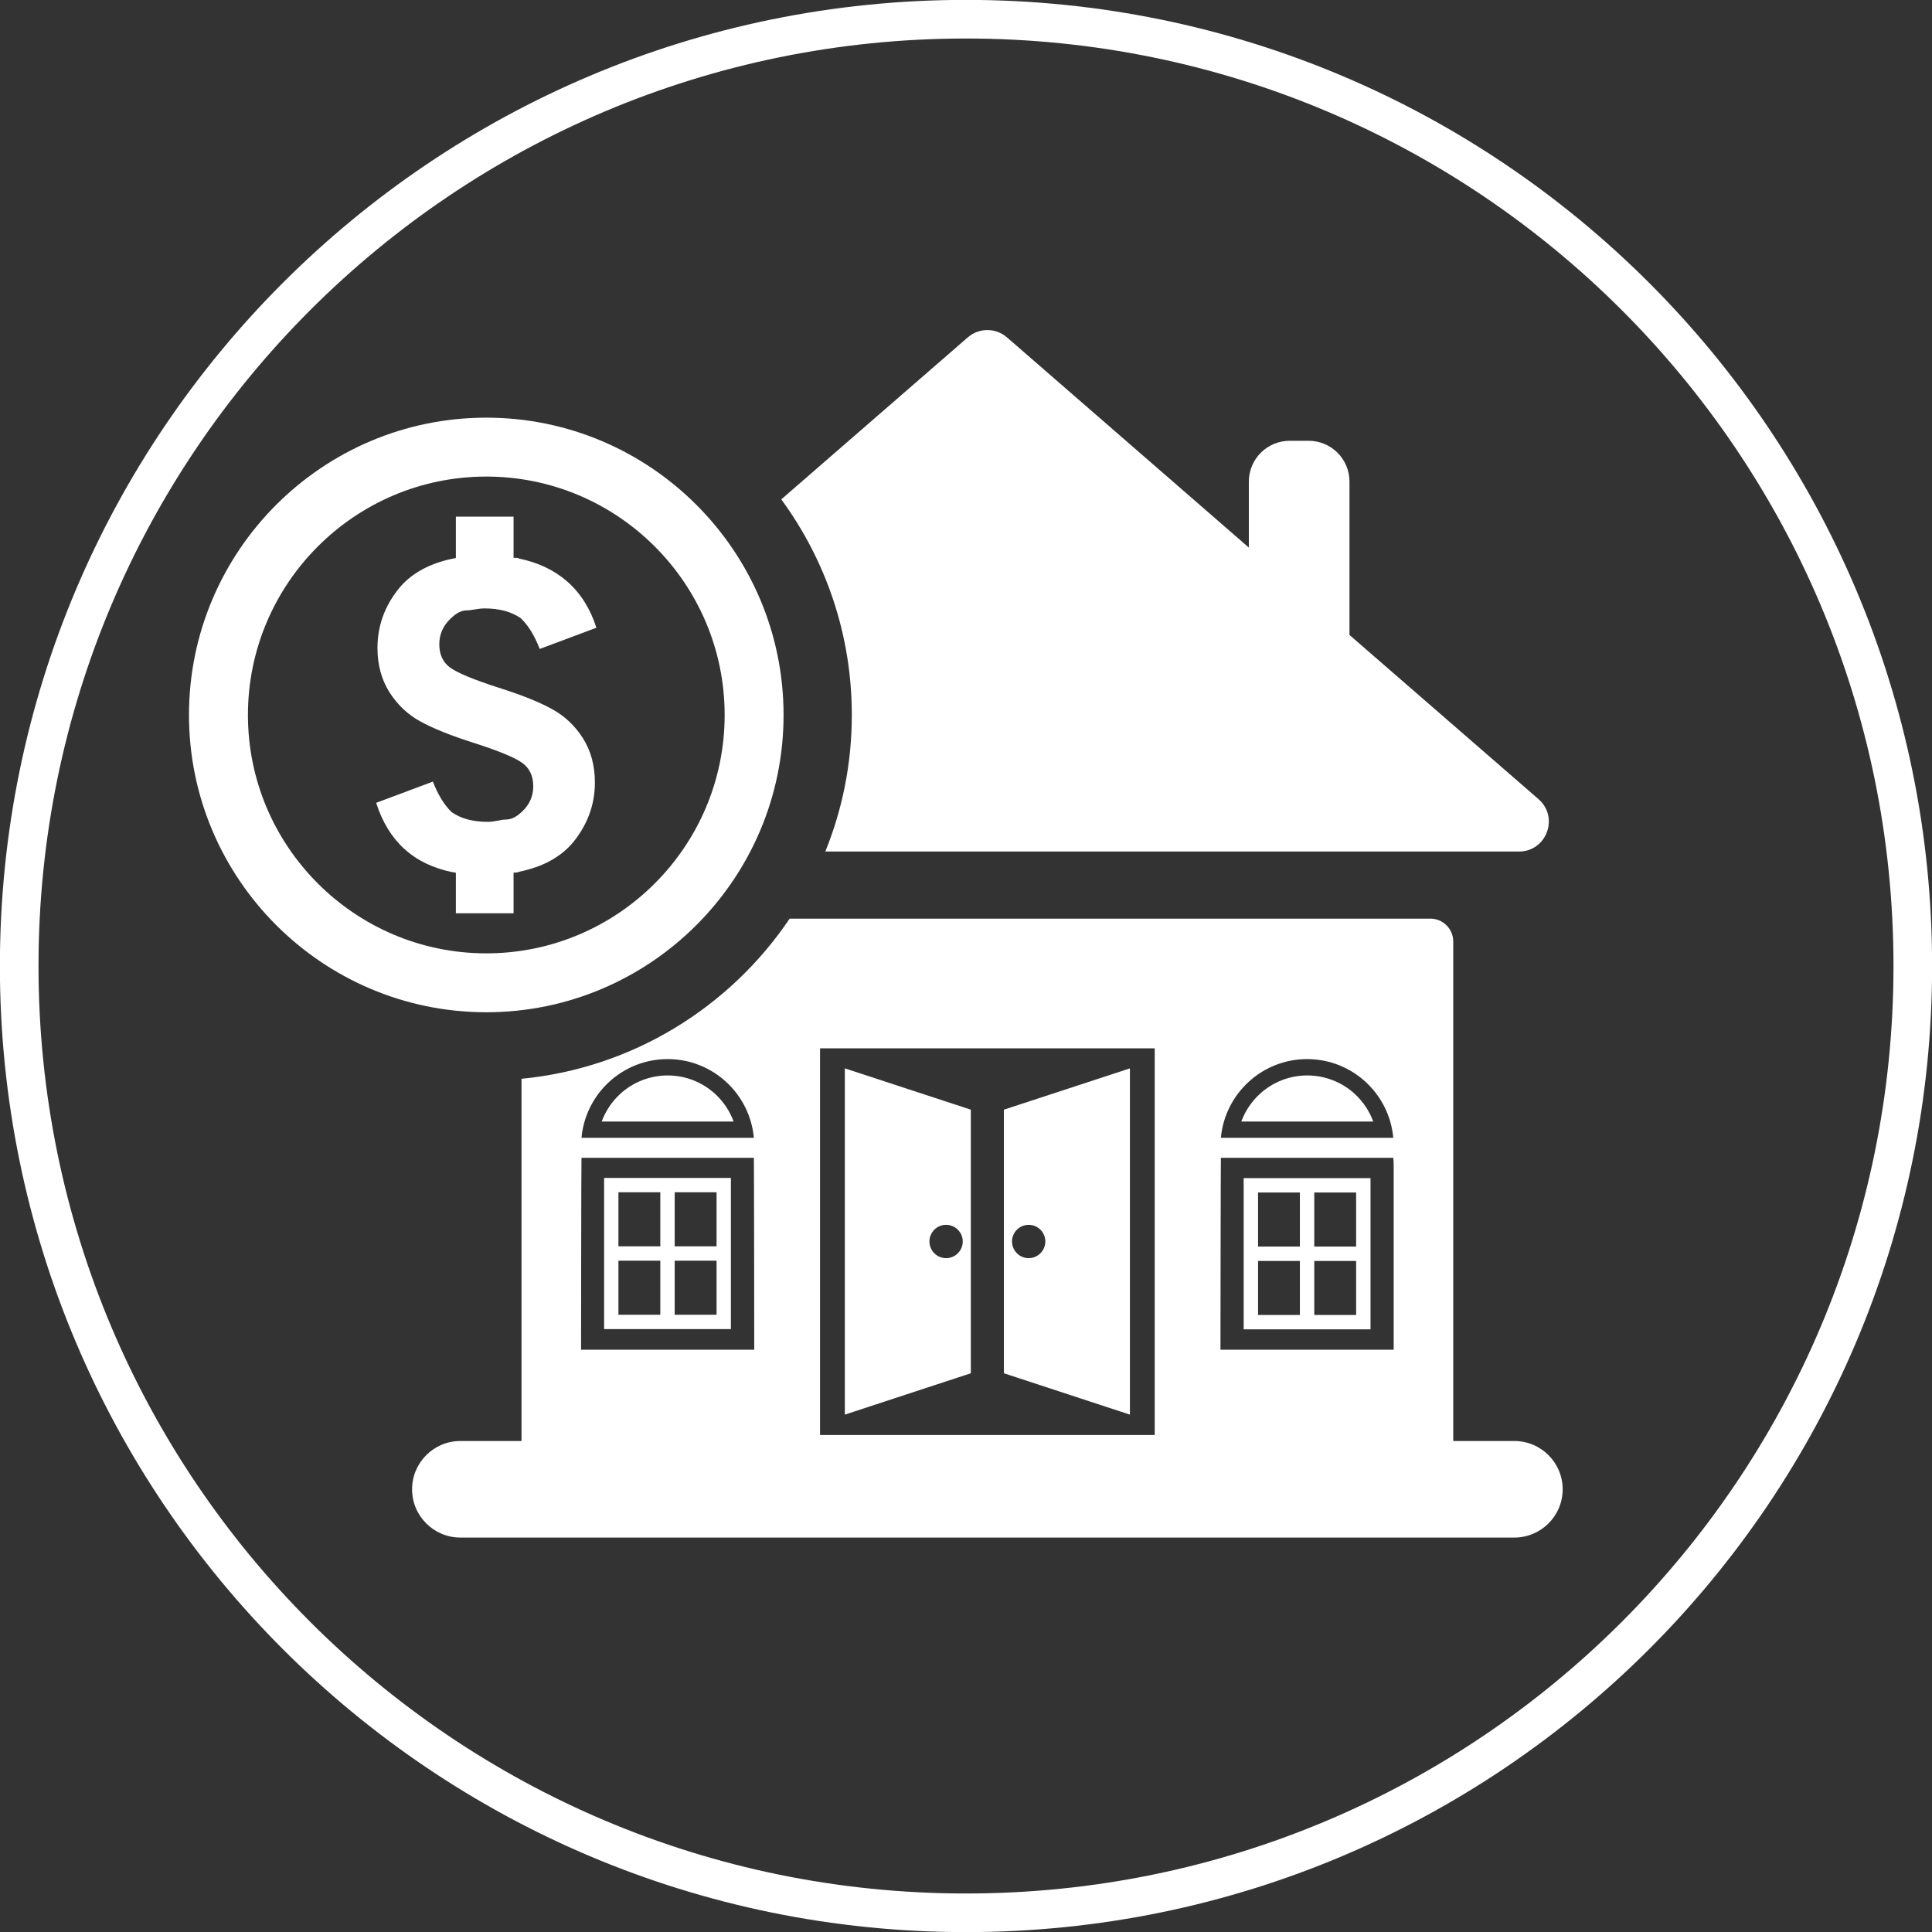 <?xml version="1.0" encoding="UTF-8" standalone="no"?><svg xmlns="http://www.w3.org/2000/svg" xmlns:xlink="http://www.w3.org/1999/xlink" fill="#000000" height="162.2" preserveAspectRatio="xMidYMid meet" version="1" viewBox="18.9 18.9 162.2 162.2" width="162.2" zoomAndPan="magnify"><rect x="18.9" y="18.9" width="162.2" height="162.2" fill="#333333" stroke="none"/><g fill="#ffffff" id="change1_1"><path d="M 100 177.867 C 56.996 177.867 22.133 143.004 22.133 100 C 22.133 56.996 56.996 22.133 100 22.133 C 143.004 22.133 177.867 56.996 177.867 100 C 177.867 143.004 143.004 177.867 100 177.867 Z M 100 18.891 C 55.203 18.891 18.891 55.203 18.891 100 C 18.891 144.797 55.203 181.109 100 181.109 C 144.797 181.109 181.109 144.797 181.109 100 C 181.109 55.203 144.797 18.891 100 18.891" fill="inherit"/><path d="M 88.188 90.391 L 146.422 90.391 C 148.738 90.391 149.816 87.516 148.066 85.992 L 132.195 72.207 L 132.195 59.332 C 132.195 57.441 130.66 55.906 128.77 55.906 L 127.176 55.906 C 125.281 55.906 123.746 57.441 123.746 59.332 L 123.746 64.871 L 103.438 47.223 C 102.492 46.406 101.098 46.406 100.152 47.223 L 84.492 60.824 C 88.215 65.906 90.414 72.16 90.414 78.926 C 90.414 82.98 89.625 86.852 88.188 90.391" fill="inherit"/><path d="M 135.906 132.215 L 121.363 132.215 C 121.363 132.215 121.383 116.324 121.398 116.105 L 135.871 116.105 C 135.895 116.324 135.906 116.547 135.906 116.77 Z M 115.844 139.375 L 87.746 139.375 L 87.746 106.914 L 115.844 106.914 Z M 128.637 107.816 C 132.43 107.816 135.539 110.723 135.871 114.426 L 121.398 114.426 C 121.738 110.723 124.848 107.816 128.637 107.816 Z M 67.684 132.215 C 67.684 132.215 67.695 116.324 67.719 116.105 L 82.191 116.105 C 82.207 116.324 82.223 132.215 82.223 132.215 Z M 74.949 107.816 C 78.742 107.816 81.852 110.723 82.191 114.426 L 67.719 114.426 C 68.051 110.723 71.16 107.816 74.949 107.816 Z M 146.035 139.879 L 140.906 139.879 L 140.906 97.945 C 140.906 96.887 140.047 96.023 138.988 96.023 L 85.195 96.023 C 80.195 103.441 72.047 108.566 62.684 109.469 L 62.684 139.879 L 57.547 139.879 C 55.312 139.879 53.496 141.695 53.496 143.934 C 53.496 146.168 55.312 147.984 57.547 147.984 L 146.035 147.984 C 148.277 147.984 150.094 146.168 150.094 143.934 C 150.094 141.695 148.277 139.879 146.035 139.879" fill="inherit"/><path d="M 79.059 123.535 L 75.543 123.535 L 75.543 118.996 L 79.059 118.996 Z M 79.059 129.281 L 75.543 129.281 L 75.543 124.742 L 79.059 124.742 Z M 74.336 123.535 L 70.82 123.535 L 70.82 118.996 L 74.336 118.996 Z M 74.336 129.281 L 70.82 129.281 L 70.82 124.742 L 74.336 124.742 Z M 75.543 117.793 L 69.617 117.793 L 69.617 130.484 L 80.262 130.484 L 80.262 117.793 L 75.543 117.793" fill="inherit"/><path d="M 105.262 124.527 C 104.492 124.527 103.863 123.898 103.863 123.129 C 103.863 122.355 104.492 121.73 105.262 121.73 C 106.031 121.73 106.66 122.355 106.66 123.129 C 106.66 123.898 106.031 124.527 105.262 124.527 Z M 113.762 108.594 L 103.18 112.062 L 103.18 134.191 L 113.762 137.664 L 113.762 108.594" fill="inherit"/><path d="M 98.328 124.527 C 97.555 124.527 96.93 123.898 96.93 123.129 C 96.93 122.355 97.555 121.73 98.328 121.73 C 99.098 121.73 99.727 122.355 99.727 123.129 C 99.727 123.898 99.098 124.527 98.328 124.527 Z M 100.406 112.062 L 89.828 108.594 L 89.828 137.664 L 100.406 134.191 L 100.406 112.062" fill="inherit"/><path d="M 78.941 110.742 C 77.852 109.742 76.434 109.188 74.953 109.188 C 73.473 109.188 72.055 109.742 70.965 110.742 C 70.27 111.383 69.738 112.176 69.414 113.059 L 80.492 113.059 C 80.168 112.176 79.637 111.383 78.941 110.742" fill="inherit"/><path d="M 132.754 123.555 L 129.238 123.555 L 129.238 119.016 L 132.754 119.016 Z M 132.754 129.297 L 129.238 129.297 L 129.238 124.762 L 132.754 124.762 Z M 128.031 123.555 L 124.52 123.555 L 124.52 119.016 L 128.031 119.016 Z M 128.031 129.297 L 124.52 129.297 L 124.52 124.762 L 128.031 124.762 Z M 129.238 117.809 L 123.312 117.809 L 123.312 130.504 L 133.961 130.504 L 133.961 117.809 L 129.238 117.809" fill="inherit"/><path d="M 132.641 110.742 C 131.551 109.742 130.133 109.188 128.652 109.188 C 127.172 109.188 125.754 109.742 124.664 110.742 C 123.969 111.383 123.438 112.176 123.113 113.059 L 134.191 113.059 C 133.867 112.176 133.336 111.383 132.641 110.742" fill="inherit"/><path d="M 62.016 95.574 L 62.016 92.16 C 62.621 92.145 62.312 92.129 62.402 92.109 C 63.363 91.906 64.277 91.609 65.012 91.215 C 65.812 90.785 66.508 90.242 67.039 89.586 C 68.23 88.109 68.844 86.449 68.844 84.602 C 68.844 83.195 68.52 81.961 67.852 80.898 C 67.184 79.84 66.32 79.02 65.25 78.434 C 64.18 77.84 62.695 77.246 60.793 76.645 C 58.68 75.965 57.316 75.398 56.699 74.953 C 56.09 74.512 55.781 73.855 55.781 72.992 C 55.781 72.164 56.09 71.453 56.703 70.859 C 57.047 70.527 57.504 70.145 58.066 70.145 C 58.508 70.145 59.012 69.98 59.582 69.98 C 60.82 69.98 61.836 70.254 62.621 70.801 C 63.258 71.41 63.785 72.27 64.211 73.383 L 64.324 73.34 L 68.969 71.602 C 67.949 68.395 65.699 66.457 62.473 65.793 C 62.363 65.77 62.621 65.746 62.016 65.727 L 62.016 62.273 L 57.172 62.273 L 57.172 65.742 C 57.172 65.762 57.004 65.777 56.918 65.797 C 55.957 65.996 55.109 66.297 54.375 66.691 C 53.574 67.121 52.91 67.66 52.379 68.316 C 51.188 69.797 50.59 71.457 50.59 73.305 C 50.59 74.707 50.926 75.945 51.59 77.008 C 52.258 78.062 53.129 78.887 54.199 79.473 C 55.27 80.062 56.754 80.656 58.656 81.262 C 60.77 81.941 62.137 82.504 62.75 82.953 C 63.363 83.395 63.668 84.047 63.668 84.91 C 63.668 85.742 63.363 86.426 62.75 87.016 C 62.406 87.348 61.949 87.703 61.387 87.703 L 61.383 87.703 C 60.945 87.703 60.441 87.898 59.871 87.898 C 58.629 87.898 57.617 87.637 56.828 87.09 C 56.195 86.484 55.668 85.629 55.242 84.516 L 55.129 84.562 L 50.48 86.301 C 51.504 89.512 53.617 91.445 56.844 92.113 C 56.957 92.137 57.172 92.156 57.172 92.18 L 57.172 95.574 L 62.016 95.574" fill="inherit"/><path d="M 39.715 78.926 C 39.715 67.891 48.691 58.91 59.727 58.91 C 70.762 58.91 79.738 67.891 79.738 78.926 C 79.738 89.961 70.762 98.938 59.727 98.938 C 48.691 98.938 39.715 89.961 39.715 78.926 Z M 84.684 78.926 C 84.684 65.16 73.488 53.965 59.727 53.965 C 45.965 53.965 34.766 65.16 34.766 78.926 C 34.766 92.688 45.965 103.883 59.727 103.883 C 73.488 103.883 84.684 92.688 84.684 78.926" fill="inherit"/></g></svg>